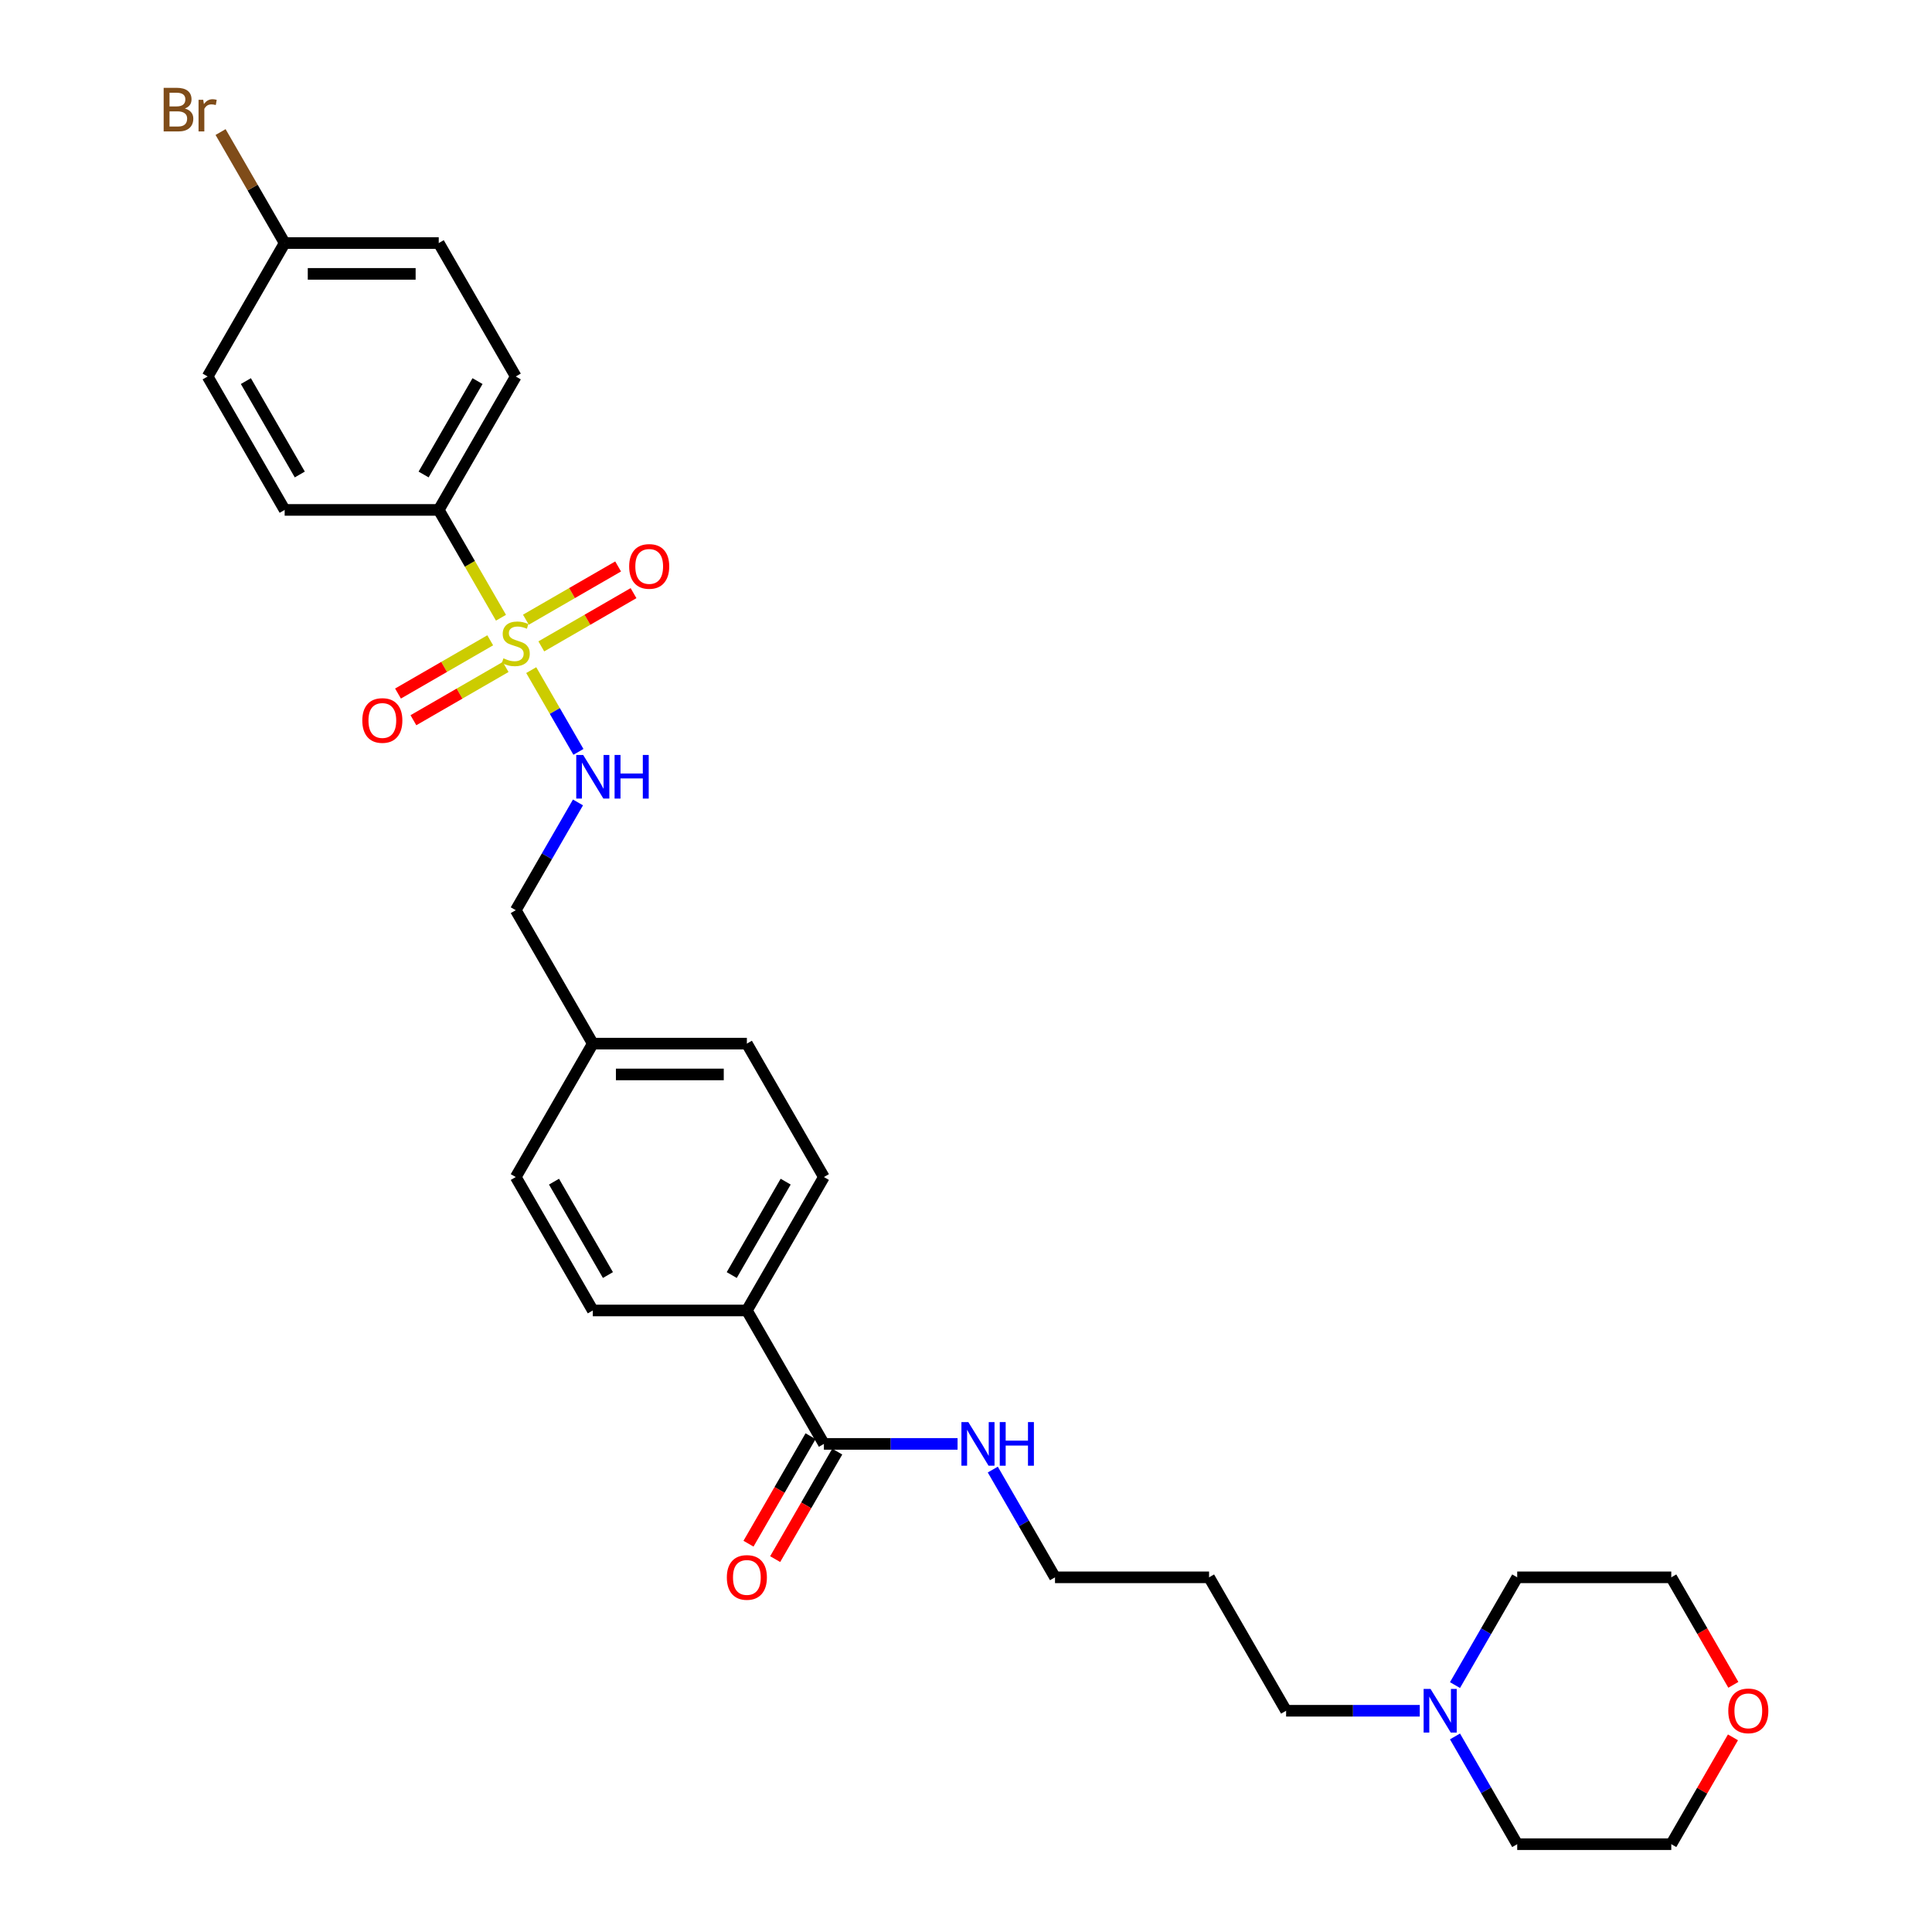 <?xml version='1.0' encoding='iso-8859-1'?>
<svg version='1.1' baseProfile='full'
              xmlns='http://www.w3.org/2000/svg'
                      xmlns:rdkit='http://www.rdkit.org/xml'
                      xmlns:xlink='http://www.w3.org/1999/xlink'
                  xml:space='preserve'
width='1000px' height='1000px' viewBox='0 0 1000 1000'>
<!-- END OF HEADER -->
<rect style='opacity:1.0;fill:#FFFFFF;stroke:none' width='1000' height='1000' x='0' y='0'> </rect>
<path class='bond-0' d='M 274.962,346.852 L 287.178,368.01' style='fill:none;fill-rule:evenodd;stroke:#CCCC00;stroke-width:6px;stroke-linecap:butt;stroke-linejoin:miter;stroke-opacity:1' />
<path class='bond-0' d='M 287.178,368.01 L 299.394,389.168' style='fill:none;fill-rule:evenodd;stroke:#0000FF;stroke-width:6px;stroke-linecap:butt;stroke-linejoin:miter;stroke-opacity:1' />
<path class='bond-2' d='M 259.308,319.739 L 243.198,291.835' style='fill:none;fill-rule:evenodd;stroke:#CCCC00;stroke-width:6px;stroke-linecap:butt;stroke-linejoin:miter;stroke-opacity:1' />
<path class='bond-2' d='M 243.198,291.835 L 227.088,263.931' style='fill:none;fill-rule:evenodd;stroke:#000000;stroke-width:6px;stroke-linecap:butt;stroke-linejoin:miter;stroke-opacity:1' />
<path class='bond-3' d='M 253.739,331.418 L 229.872,345.197' style='fill:none;fill-rule:evenodd;stroke:#CCCC00;stroke-width:6px;stroke-linecap:butt;stroke-linejoin:miter;stroke-opacity:1' />
<path class='bond-3' d='M 229.872,345.197 L 206.006,358.976' style='fill:none;fill-rule:evenodd;stroke:#FF0000;stroke-width:6px;stroke-linecap:butt;stroke-linejoin:miter;stroke-opacity:1' />
<path class='bond-3' d='M 261.713,345.23 L 237.847,359.009' style='fill:none;fill-rule:evenodd;stroke:#CCCC00;stroke-width:6px;stroke-linecap:butt;stroke-linejoin:miter;stroke-opacity:1' />
<path class='bond-3' d='M 237.847,359.009 L 213.98,372.789' style='fill:none;fill-rule:evenodd;stroke:#FF0000;stroke-width:6px;stroke-linecap:butt;stroke-linejoin:miter;stroke-opacity:1' />
<path class='bond-4' d='M 280.182,334.567 L 304.049,320.788' style='fill:none;fill-rule:evenodd;stroke:#CCCC00;stroke-width:6px;stroke-linecap:butt;stroke-linejoin:miter;stroke-opacity:1' />
<path class='bond-4' d='M 304.049,320.788 L 327.915,307.008' style='fill:none;fill-rule:evenodd;stroke:#FF0000;stroke-width:6px;stroke-linecap:butt;stroke-linejoin:miter;stroke-opacity:1' />
<path class='bond-4' d='M 272.208,320.755 L 296.074,306.975' style='fill:none;fill-rule:evenodd;stroke:#CCCC00;stroke-width:6px;stroke-linecap:butt;stroke-linejoin:miter;stroke-opacity:1' />
<path class='bond-4' d='M 296.074,306.975 L 319.941,293.196' style='fill:none;fill-rule:evenodd;stroke:#FF0000;stroke-width:6px;stroke-linecap:butt;stroke-linejoin:miter;stroke-opacity:1' />
<path class='bond-14' d='M 299.163,415.339 L 283.061,443.227' style='fill:none;fill-rule:evenodd;stroke:#0000FF;stroke-width:6px;stroke-linecap:butt;stroke-linejoin:miter;stroke-opacity:1' />
<path class='bond-14' d='M 283.061,443.227 L 266.96,471.115' style='fill:none;fill-rule:evenodd;stroke:#000000;stroke-width:6px;stroke-linecap:butt;stroke-linejoin:miter;stroke-opacity:1' />
<path class='bond-1' d='M 426.451,747.361 L 386.578,678.3' style='fill:none;fill-rule:evenodd;stroke:#000000;stroke-width:6px;stroke-linecap:butt;stroke-linejoin:miter;stroke-opacity:1' />
<path class='bond-7' d='M 419.545,743.374 L 403.48,771.198' style='fill:none;fill-rule:evenodd;stroke:#000000;stroke-width:6px;stroke-linecap:butt;stroke-linejoin:miter;stroke-opacity:1' />
<path class='bond-7' d='M 403.48,771.198 L 387.416,799.022' style='fill:none;fill-rule:evenodd;stroke:#FF0000;stroke-width:6px;stroke-linecap:butt;stroke-linejoin:miter;stroke-opacity:1' />
<path class='bond-7' d='M 433.357,751.348 L 417.293,779.172' style='fill:none;fill-rule:evenodd;stroke:#000000;stroke-width:6px;stroke-linecap:butt;stroke-linejoin:miter;stroke-opacity:1' />
<path class='bond-7' d='M 417.293,779.172 L 401.228,806.997' style='fill:none;fill-rule:evenodd;stroke:#FF0000;stroke-width:6px;stroke-linecap:butt;stroke-linejoin:miter;stroke-opacity:1' />
<path class='bond-11' d='M 426.451,747.361 L 461.044,747.361' style='fill:none;fill-rule:evenodd;stroke:#000000;stroke-width:6px;stroke-linecap:butt;stroke-linejoin:miter;stroke-opacity:1' />
<path class='bond-11' d='M 461.044,747.361 L 495.638,747.361' style='fill:none;fill-rule:evenodd;stroke:#0000FF;stroke-width:6px;stroke-linecap:butt;stroke-linejoin:miter;stroke-opacity:1' />
<path class='bond-9' d='M 227.088,263.931 L 266.96,194.869' style='fill:none;fill-rule:evenodd;stroke:#000000;stroke-width:6px;stroke-linecap:butt;stroke-linejoin:miter;stroke-opacity:1' />
<path class='bond-9' d='M 219.256,245.597 L 247.167,197.254' style='fill:none;fill-rule:evenodd;stroke:#000000;stroke-width:6px;stroke-linecap:butt;stroke-linejoin:miter;stroke-opacity:1' />
<path class='bond-10' d='M 227.088,263.931 L 147.342,263.931' style='fill:none;fill-rule:evenodd;stroke:#000000;stroke-width:6px;stroke-linecap:butt;stroke-linejoin:miter;stroke-opacity:1' />
<path class='bond-5' d='M 734.874,885.484 L 700.28,885.484' style='fill:none;fill-rule:evenodd;stroke:#0000FF;stroke-width:6px;stroke-linecap:butt;stroke-linejoin:miter;stroke-opacity:1' />
<path class='bond-5' d='M 700.28,885.484 L 665.687,885.484' style='fill:none;fill-rule:evenodd;stroke:#000000;stroke-width:6px;stroke-linecap:butt;stroke-linejoin:miter;stroke-opacity:1' />
<path class='bond-24' d='M 753.103,872.198 L 769.204,844.31' style='fill:none;fill-rule:evenodd;stroke:#0000FF;stroke-width:6px;stroke-linecap:butt;stroke-linejoin:miter;stroke-opacity:1' />
<path class='bond-24' d='M 769.204,844.31 L 785.305,816.423' style='fill:none;fill-rule:evenodd;stroke:#000000;stroke-width:6px;stroke-linecap:butt;stroke-linejoin:miter;stroke-opacity:1' />
<path class='bond-25' d='M 753.103,898.77 L 769.204,926.658' style='fill:none;fill-rule:evenodd;stroke:#0000FF;stroke-width:6px;stroke-linecap:butt;stroke-linejoin:miter;stroke-opacity:1' />
<path class='bond-25' d='M 769.204,926.658 L 785.305,954.545' style='fill:none;fill-rule:evenodd;stroke:#000000;stroke-width:6px;stroke-linecap:butt;stroke-linejoin:miter;stroke-opacity:1' />
<path class='bond-6' d='M 386.578,678.3 L 426.451,609.238' style='fill:none;fill-rule:evenodd;stroke:#000000;stroke-width:6px;stroke-linecap:butt;stroke-linejoin:miter;stroke-opacity:1' />
<path class='bond-6' d='M 378.747,659.966 L 406.658,611.623' style='fill:none;fill-rule:evenodd;stroke:#000000;stroke-width:6px;stroke-linecap:butt;stroke-linejoin:miter;stroke-opacity:1' />
<path class='bond-30' d='M 386.578,678.3 L 306.833,678.3' style='fill:none;fill-rule:evenodd;stroke:#000000;stroke-width:6px;stroke-linecap:butt;stroke-linejoin:miter;stroke-opacity:1' />
<path class='bond-8' d='M 896.976,899.248 L 881.013,926.897' style='fill:none;fill-rule:evenodd;stroke:#FF0000;stroke-width:6px;stroke-linecap:butt;stroke-linejoin:miter;stroke-opacity:1' />
<path class='bond-8' d='M 881.013,926.897 L 865.05,954.545' style='fill:none;fill-rule:evenodd;stroke:#000000;stroke-width:6px;stroke-linecap:butt;stroke-linejoin:miter;stroke-opacity:1' />
<path class='bond-31' d='M 897.179,872.071 L 881.114,844.247' style='fill:none;fill-rule:evenodd;stroke:#FF0000;stroke-width:6px;stroke-linecap:butt;stroke-linejoin:miter;stroke-opacity:1' />
<path class='bond-31' d='M 881.114,844.247 L 865.05,816.423' style='fill:none;fill-rule:evenodd;stroke:#000000;stroke-width:6px;stroke-linecap:butt;stroke-linejoin:miter;stroke-opacity:1' />
<path class='bond-17' d='M 266.96,194.869 L 227.088,125.808' style='fill:none;fill-rule:evenodd;stroke:#000000;stroke-width:6px;stroke-linecap:butt;stroke-linejoin:miter;stroke-opacity:1' />
<path class='bond-18' d='M 147.342,263.931 L 107.47,194.869' style='fill:none;fill-rule:evenodd;stroke:#000000;stroke-width:6px;stroke-linecap:butt;stroke-linejoin:miter;stroke-opacity:1' />
<path class='bond-18' d='M 155.174,245.597 L 127.263,197.254' style='fill:none;fill-rule:evenodd;stroke:#000000;stroke-width:6px;stroke-linecap:butt;stroke-linejoin:miter;stroke-opacity:1' />
<path class='bond-26' d='M 513.867,760.647 L 529.968,788.535' style='fill:none;fill-rule:evenodd;stroke:#0000FF;stroke-width:6px;stroke-linecap:butt;stroke-linejoin:miter;stroke-opacity:1' />
<path class='bond-26' d='M 529.968,788.535 L 546.069,816.423' style='fill:none;fill-rule:evenodd;stroke:#000000;stroke-width:6px;stroke-linecap:butt;stroke-linejoin:miter;stroke-opacity:1' />
<path class='bond-12' d='M 306.833,678.3 L 266.96,609.238' style='fill:none;fill-rule:evenodd;stroke:#000000;stroke-width:6px;stroke-linecap:butt;stroke-linejoin:miter;stroke-opacity:1' />
<path class='bond-12' d='M 314.664,659.966 L 286.753,611.623' style='fill:none;fill-rule:evenodd;stroke:#000000;stroke-width:6px;stroke-linecap:butt;stroke-linejoin:miter;stroke-opacity:1' />
<path class='bond-13' d='M 426.451,609.238 L 386.578,540.177' style='fill:none;fill-rule:evenodd;stroke:#000000;stroke-width:6px;stroke-linecap:butt;stroke-linejoin:miter;stroke-opacity:1' />
<path class='bond-16' d='M 266.96,471.115 L 306.833,540.177' style='fill:none;fill-rule:evenodd;stroke:#000000;stroke-width:6px;stroke-linecap:butt;stroke-linejoin:miter;stroke-opacity:1' />
<path class='bond-15' d='M 147.342,125.808 L 107.47,194.869' style='fill:none;fill-rule:evenodd;stroke:#000000;stroke-width:6px;stroke-linecap:butt;stroke-linejoin:miter;stroke-opacity:1' />
<path class='bond-21' d='M 147.342,125.808 L 130.755,97.078' style='fill:none;fill-rule:evenodd;stroke:#000000;stroke-width:6px;stroke-linecap:butt;stroke-linejoin:miter;stroke-opacity:1' />
<path class='bond-21' d='M 130.755,97.078 L 114.168,68.349' style='fill:none;fill-rule:evenodd;stroke:#7F4C19;stroke-width:6px;stroke-linecap:butt;stroke-linejoin:miter;stroke-opacity:1' />
<path class='bond-29' d='M 147.342,125.808 L 227.088,125.808' style='fill:none;fill-rule:evenodd;stroke:#000000;stroke-width:6px;stroke-linecap:butt;stroke-linejoin:miter;stroke-opacity:1' />
<path class='bond-29' d='M 159.304,141.757 L 215.126,141.757' style='fill:none;fill-rule:evenodd;stroke:#000000;stroke-width:6px;stroke-linecap:butt;stroke-linejoin:miter;stroke-opacity:1' />
<path class='bond-19' d='M 306.833,540.177 L 266.96,609.238' style='fill:none;fill-rule:evenodd;stroke:#000000;stroke-width:6px;stroke-linecap:butt;stroke-linejoin:miter;stroke-opacity:1' />
<path class='bond-20' d='M 306.833,540.177 L 386.578,540.177' style='fill:none;fill-rule:evenodd;stroke:#000000;stroke-width:6px;stroke-linecap:butt;stroke-linejoin:miter;stroke-opacity:1' />
<path class='bond-20' d='M 318.795,556.126 L 374.616,556.126' style='fill:none;fill-rule:evenodd;stroke:#000000;stroke-width:6px;stroke-linecap:butt;stroke-linejoin:miter;stroke-opacity:1' />
<path class='bond-22' d='M 665.687,885.484 L 625.814,816.423' style='fill:none;fill-rule:evenodd;stroke:#000000;stroke-width:6px;stroke-linecap:butt;stroke-linejoin:miter;stroke-opacity:1' />
<path class='bond-23' d='M 625.814,816.423 L 546.069,816.423' style='fill:none;fill-rule:evenodd;stroke:#000000;stroke-width:6px;stroke-linecap:butt;stroke-linejoin:miter;stroke-opacity:1' />
<path class='bond-28' d='M 785.305,816.423 L 865.05,816.423' style='fill:none;fill-rule:evenodd;stroke:#000000;stroke-width:6px;stroke-linecap:butt;stroke-linejoin:miter;stroke-opacity:1' />
<path class='bond-27' d='M 785.305,954.545 L 865.05,954.545' style='fill:none;fill-rule:evenodd;stroke:#000000;stroke-width:6px;stroke-linecap:butt;stroke-linejoin:miter;stroke-opacity:1' />
<path  class='atom-0' d='M 260.581 340.744
Q 260.836 340.839, 261.888 341.286
Q 262.941 341.732, 264.089 342.019
Q 265.27 342.275, 266.418 342.275
Q 268.555 342.275, 269.799 341.254
Q 271.043 340.201, 271.043 338.383
Q 271.043 337.139, 270.405 336.374
Q 269.799 335.608, 268.842 335.193
Q 267.885 334.779, 266.29 334.3
Q 264.281 333.694, 263.069 333.12
Q 261.888 332.546, 261.027 331.334
Q 260.198 330.121, 260.198 328.08
Q 260.198 325.241, 262.112 323.487
Q 264.058 321.732, 267.885 321.732
Q 270.501 321.732, 273.468 322.976
L 272.734 325.432
Q 270.023 324.316, 267.981 324.316
Q 265.78 324.316, 264.568 325.241
Q 263.356 326.134, 263.388 327.697
Q 263.388 328.909, 263.994 329.643
Q 264.632 330.377, 265.525 330.791
Q 266.45 331.206, 267.981 331.684
Q 270.023 332.322, 271.235 332.96
Q 272.447 333.598, 273.308 334.906
Q 274.201 336.182, 274.201 338.383
Q 274.201 341.509, 272.096 343.2
Q 270.023 344.858, 266.546 344.858
Q 264.536 344.858, 263.005 344.412
Q 261.506 343.997, 259.719 343.264
L 260.581 340.744
' fill='#CCCC00'/>
<path  class='atom-1' d='M 301.841 390.762
L 309.241 402.724
Q 309.975 403.904, 311.155 406.041
Q 312.335 408.178, 312.399 408.306
L 312.399 390.762
L 315.398 390.762
L 315.398 413.346
L 312.303 413.346
L 304.361 400.267
Q 303.436 398.736, 302.447 396.982
Q 301.49 395.228, 301.203 394.685
L 301.203 413.346
L 298.268 413.346
L 298.268 390.762
L 301.841 390.762
' fill='#0000FF'/>
<path  class='atom-1' d='M 318.109 390.762
L 321.171 390.762
L 321.171 400.363
L 332.718 400.363
L 332.718 390.762
L 335.78 390.762
L 335.78 413.346
L 332.718 413.346
L 332.718 402.915
L 321.171 402.915
L 321.171 413.346
L 318.109 413.346
L 318.109 390.762
' fill='#0000FF'/>
<path  class='atom-4' d='M 187.532 372.929
Q 187.532 367.506, 190.211 364.476
Q 192.891 361.445, 197.899 361.445
Q 202.907 361.445, 205.586 364.476
Q 208.266 367.506, 208.266 372.929
Q 208.266 378.415, 205.554 381.541
Q 202.843 384.635, 197.899 384.635
Q 192.923 384.635, 190.211 381.541
Q 187.532 378.447, 187.532 372.929
M 197.899 382.084
Q 201.344 382.084, 203.194 379.787
Q 205.076 377.458, 205.076 372.929
Q 205.076 368.495, 203.194 366.262
Q 201.344 363.997, 197.899 363.997
Q 194.454 363.997, 192.572 366.23
Q 190.722 368.463, 190.722 372.929
Q 190.722 377.49, 192.572 379.787
Q 194.454 382.084, 197.899 382.084
' fill='#FF0000'/>
<path  class='atom-5' d='M 325.655 293.183
Q 325.655 287.761, 328.334 284.73
Q 331.014 281.7, 336.022 281.7
Q 341.03 281.7, 343.709 284.73
Q 346.389 287.761, 346.389 293.183
Q 346.389 298.67, 343.677 301.796
Q 340.966 304.89, 336.022 304.89
Q 331.046 304.89, 328.334 301.796
Q 325.655 298.702, 325.655 293.183
M 336.022 302.338
Q 339.467 302.338, 341.317 300.042
Q 343.199 297.713, 343.199 293.183
Q 343.199 288.75, 341.317 286.517
Q 339.467 284.252, 336.022 284.252
Q 332.577 284.252, 330.695 286.485
Q 328.845 288.718, 328.845 293.183
Q 328.845 297.745, 330.695 300.042
Q 332.577 302.338, 336.022 302.338
' fill='#FF0000'/>
<path  class='atom-6' d='M 740.44 874.192
L 747.84 886.154
Q 748.574 887.334, 749.754 889.471
Q 750.935 891.608, 750.998 891.736
L 750.998 874.192
L 753.997 874.192
L 753.997 896.776
L 750.903 896.776
L 742.96 883.698
Q 742.035 882.167, 741.046 880.412
Q 740.089 878.658, 739.802 878.116
L 739.802 896.776
L 736.867 896.776
L 736.867 874.192
L 740.44 874.192
' fill='#0000FF'/>
<path  class='atom-8' d='M 376.211 816.486
Q 376.211 811.064, 378.891 808.033
Q 381.57 805.003, 386.578 805.003
Q 391.586 805.003, 394.266 808.033
Q 396.945 811.064, 396.945 816.486
Q 396.945 821.973, 394.234 825.099
Q 391.522 828.193, 386.578 828.193
Q 381.602 828.193, 378.891 825.099
Q 376.211 822.005, 376.211 816.486
M 386.578 825.641
Q 390.023 825.641, 391.873 823.344
Q 393.755 821.016, 393.755 816.486
Q 393.755 812.052, 391.873 809.82
Q 390.023 807.555, 386.578 807.555
Q 383.133 807.555, 381.251 809.788
Q 379.401 812.021, 379.401 816.486
Q 379.401 821.048, 381.251 823.344
Q 383.133 825.641, 386.578 825.641
' fill='#FF0000'/>
<path  class='atom-9' d='M 894.556 885.548
Q 894.556 880.125, 897.235 877.095
Q 899.915 874.064, 904.923 874.064
Q 909.931 874.064, 912.61 877.095
Q 915.29 880.125, 915.29 885.548
Q 915.29 891.034, 912.578 894.16
Q 909.867 897.254, 904.923 897.254
Q 899.947 897.254, 897.235 894.16
Q 894.556 891.066, 894.556 885.548
M 904.923 894.703
Q 908.368 894.703, 910.218 892.406
Q 912.1 890.077, 912.1 885.548
Q 912.1 881.114, 910.218 878.881
Q 908.368 876.616, 904.923 876.616
Q 901.478 876.616, 899.596 878.849
Q 897.746 881.082, 897.746 885.548
Q 897.746 890.109, 899.596 892.406
Q 901.478 894.703, 904.923 894.703
' fill='#FF0000'/>
<path  class='atom-12' d='M 501.204 736.069
L 508.605 748.031
Q 509.338 749.211, 510.518 751.348
Q 511.699 753.486, 511.762 753.613
L 511.762 736.069
L 514.761 736.069
L 514.761 758.653
L 511.667 758.653
L 503.724 745.575
Q 502.799 744.044, 501.81 742.289
Q 500.853 740.535, 500.566 739.993
L 500.566 758.653
L 497.632 758.653
L 497.632 736.069
L 501.204 736.069
' fill='#0000FF'/>
<path  class='atom-12' d='M 517.472 736.069
L 520.534 736.069
L 520.534 745.67
L 532.082 745.67
L 532.082 736.069
L 535.144 736.069
L 535.144 758.653
L 532.082 758.653
L 532.082 748.222
L 520.534 748.222
L 520.534 758.653
L 517.472 758.653
L 517.472 736.069
' fill='#0000FF'/>
<path  class='atom-22' d='M 95.683 56.172
Q 97.852 56.778, 98.937 58.118
Q 100.053 59.426, 100.053 61.372
Q 100.053 64.498, 98.044 66.284
Q 96.066 68.038, 92.302 68.038
L 84.71 68.038
L 84.71 45.455
L 91.377 45.455
Q 95.237 45.455, 97.183 47.018
Q 99.128 48.581, 99.128 51.451
Q 99.128 54.864, 95.683 56.172
M 87.741 48.006
L 87.741 55.088
L 91.377 55.088
Q 93.61 55.088, 94.758 54.195
Q 95.939 53.27, 95.939 51.451
Q 95.939 48.006, 91.377 48.006
L 87.741 48.006
M 92.302 65.487
Q 94.503 65.487, 95.683 64.434
Q 96.864 63.381, 96.864 61.372
Q 96.864 59.522, 95.556 58.597
Q 94.28 57.64, 91.824 57.64
L 87.741 57.64
L 87.741 65.487
L 92.302 65.487
' fill='#7F4C19'/>
<path  class='atom-22' d='M 105.189 51.643
L 105.54 53.907
Q 107.262 51.356, 110.069 51.356
Q 110.963 51.356, 112.175 51.675
L 111.696 54.354
Q 110.325 54.035, 109.559 54.035
Q 108.219 54.035, 107.326 54.577
Q 106.465 55.088, 105.763 56.332
L 105.763 68.038
L 102.765 68.038
L 102.765 51.643
L 105.189 51.643
' fill='#7F4C19'/>
</svg>
